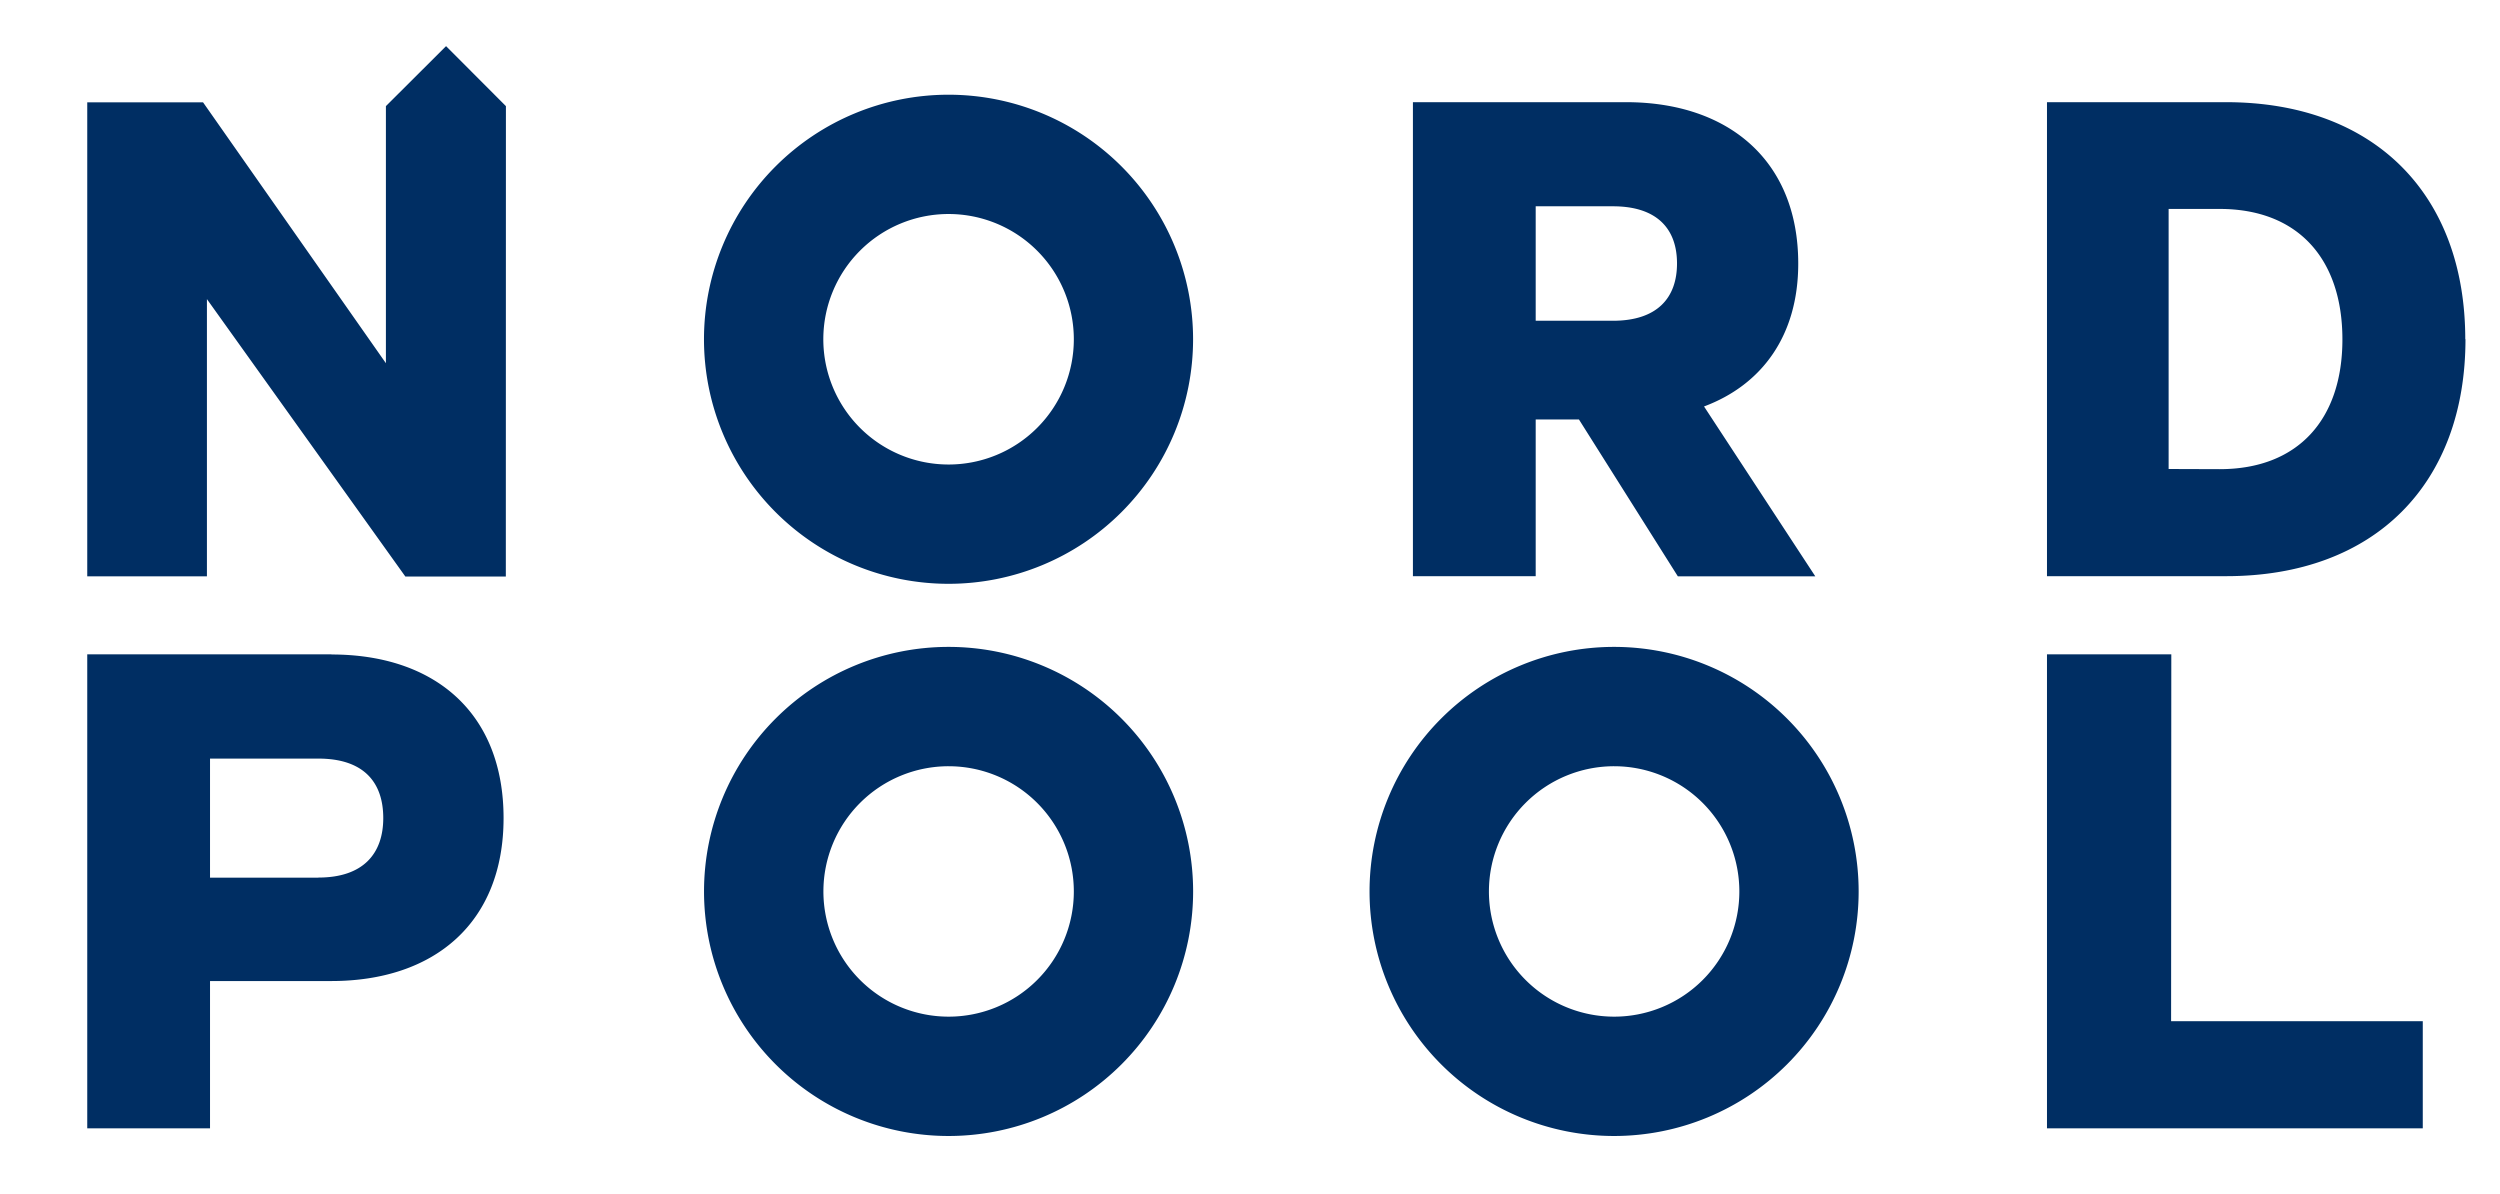 <svg id="NordPool" xmlns="http://www.w3.org/2000/svg" viewBox="0 0 596 284.67"><defs><style>.cls-1{fill:#002e63;}</style></defs><path class="cls-1" d="M366.11,100h10.31L400,137.4h32.77L406.24,96.9C420.05,91.74,428.7,80,428.7,62.84c0-24.67-16.75-38.48-41.05-38.48H336.84v113h29.27Zm0-50.82h18.41c10.49,0,15.28,5.35,15.28,13.63S395,76.47,384.52,76.47H366.11ZM587.72,80.88c0-34.43-21.53-56.52-57.06-56.52H488v113h42.71c35.53,0,57.06-22.09,57.06-56.52M517,111.81v-62h12.15c18.78,0,29.28,12,29.28,31.11,0,19-10.5,30.93-29.28,30.93ZM79,156H20.8V269H50.07V233.88H79c24.48,0,41.05-13.81,41.05-38.85,0-25.22-16.57-39-41-39m-3.13,53.21H50.07V180.85H75.91c10.68,0,15.46,5.53,15.46,14.18,0,8.47-4.78,14.18-15.46,14.18m441.68,34.24h60V269H488V156h29.64Zm-397-106,0-.06v.06H96.64L49.33,71.31V137.4H20.8v-113H48.41L92,86.59V25.3h0L106.34,11,120.61,25.3ZM226.13,22.58a58.3,58.3,0,1,0,58.3,58.3,58.3,58.3,0,0,0-58.3-58.3m0,88.16A29.86,29.86,0,1,1,256,80.88a29.85,29.85,0,0,1-29.86,29.86m0,43.48a58.3,58.3,0,1,0,58.3,58.3,58.3,58.3,0,0,0-58.3-58.3m0,88.15A29.85,29.85,0,1,1,256,212.52a29.84,29.84,0,0,1-29.86,29.85m158.66-88.15a58.3,58.3,0,1,0,58.3,58.3,58.3,58.3,0,0,0-58.3-58.3m0,88.15a29.85,29.85,0,1,1,29.86-29.85,29.84,29.84,0,0,1-29.86,29.85"/></svg>